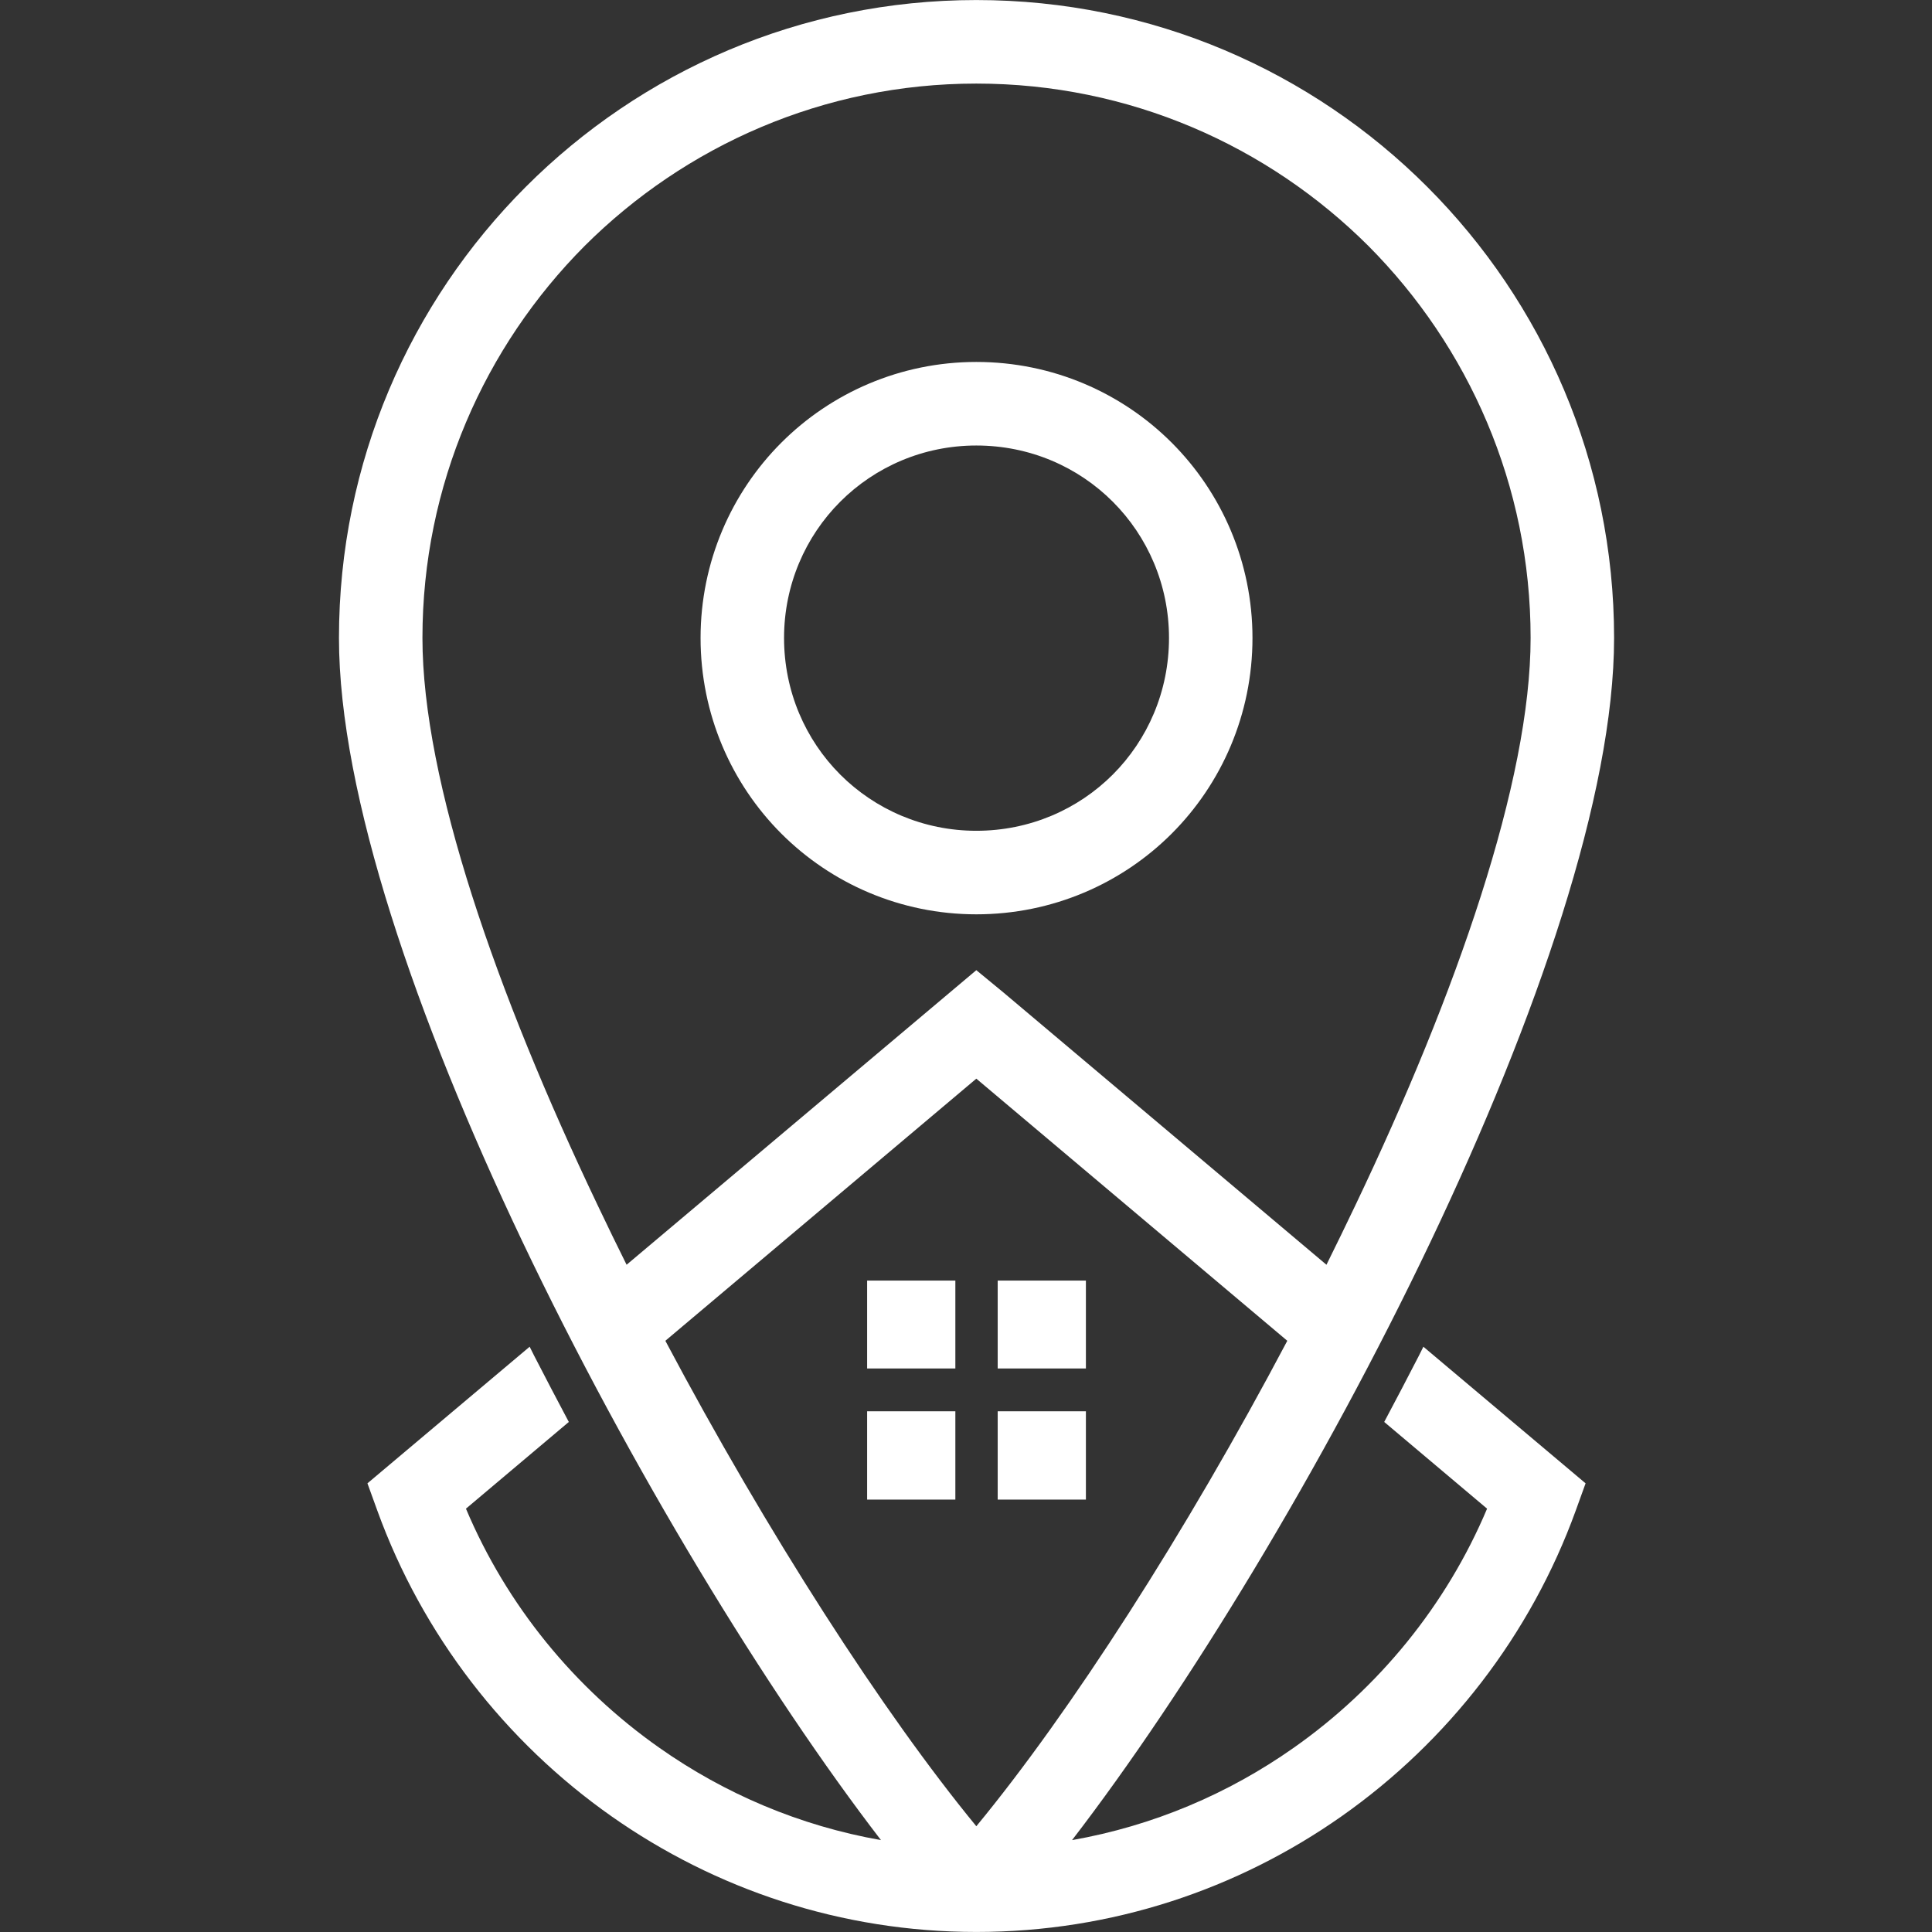 <svg xmlns="http://www.w3.org/2000/svg" xmlns:xlink="http://www.w3.org/1999/xlink" width="500" zoomAndPan="magnify" viewBox="0 0 375 375" height="500" preserveAspectRatio="xMidYMid meet" version="1.0"><rect x="0" y="0" width="375" height="375" fill="#333333" stroke="none"/><defs><clipPath id="a553424873"><path d="M 65.793 0 L 313.293 0 L 313.293 375 L 65.793 375 Z M 65.793 0 " clip-rule="nonzero"/></clipPath><clipPath id="953d520bd1"><path d="M 170.996 357.164 C 148.879 328.418 122.234 284.762 101.348 240.879 C 80.844 197.762 65.793 154.184 65.793 123.824 C 65.793 89.699 79.613 58.727 102.039 36.285 C 124.461 13.84 155.406 0.008 189.504 0.008 C 223.676 0.008 254.625 13.84 277.047 36.285 C 299.469 58.727 313.293 89.699 313.293 123.824 C 313.293 154.184 298.242 197.762 277.738 240.879 C 256.852 284.762 230.203 328.418 208.086 357.164 C 223.828 354.395 238.422 348.172 251.09 339.254 C 267.602 327.648 280.73 311.586 288.641 292.832 L 268.676 276 C 270.98 271.695 273.207 267.395 275.434 263.09 L 276.277 261.398 L 307.762 287.914 L 305.844 293.219 C 297.09 317.352 281.039 338.023 260.383 352.551 C 240.262 366.691 215.844 374.992 189.504 374.992 C 163.242 374.992 138.82 366.691 118.703 352.551 C 98.043 338.023 81.996 317.352 73.242 293.219 L 71.32 287.914 L 102.805 261.398 L 103.652 263.09 C 105.879 267.395 108.105 271.695 110.406 276 L 90.441 292.832 C 98.352 311.586 111.484 327.648 127.992 339.254 C 140.664 348.172 155.254 354.395 170.996 357.164 Z M 168.309 248.562 L 185.434 248.562 L 185.434 265.625 L 168.309 265.625 Z M 193.652 248.562 L 210.773 248.562 L 210.773 265.625 L 193.652 265.625 Z M 210.773 273.926 L 210.773 291.066 L 193.652 291.066 L 193.652 273.926 Z M 185.434 291.066 L 168.309 291.066 L 168.309 273.926 L 185.434 273.926 Z M 194.727 192.609 L 257.465 245.488 C 259.383 241.645 261.227 237.805 263.07 233.961 C 282.73 192.766 297.09 151.57 297.09 123.824 C 297.09 94.156 285.031 67.258 265.605 47.734 C 246.098 28.289 219.223 16.223 189.504 16.223 C 159.863 16.223 132.984 28.289 113.48 47.734 C 94.051 67.258 81.996 94.156 81.996 123.824 C 81.996 151.57 96.355 192.766 116.016 233.961 C 117.855 237.805 119.699 241.645 121.621 245.488 L 189.504 188.309 Z M 249.863 260.246 L 189.504 209.367 L 129.145 260.246 C 148.957 297.598 171.379 332.414 189.504 354.473 C 207.703 332.414 230.125 297.598 249.863 260.246 Z M 189.504 70.254 C 204.324 70.254 217.762 76.25 227.438 85.934 C 237.113 95.617 243.105 109.066 243.105 123.824 C 243.105 138.656 237.113 152.105 227.438 161.793 C 217.762 171.477 204.324 177.469 189.504 177.469 C 174.758 177.469 161.32 171.477 151.645 161.793 C 141.969 152.105 135.98 138.656 135.98 123.824 C 135.98 109.066 141.969 95.617 151.645 85.934 C 161.32 76.25 174.758 70.254 189.504 70.254 Z M 215.996 97.387 C 209.238 90.621 199.871 86.473 189.504 86.473 C 179.215 86.473 169.844 90.621 163.086 97.387 C 156.328 104.148 152.184 113.523 152.184 123.824 C 152.184 134.199 156.328 143.574 163.086 150.34 C 169.844 157.102 179.215 161.254 189.504 161.254 C 199.871 161.254 209.238 157.102 215.996 150.34 C 222.754 143.574 226.902 134.199 226.902 123.824 C 226.902 113.523 222.754 104.148 215.996 97.387 Z M 215.996 97.387 " clip-rule="evenodd"/></clipPath></defs><g clip-path="url(#a553424873)"><g clip-path="url(#953d520bd1)"><path fill="#ffffff" d="M 65.793 0.008 L 65.793 374.992 L 313.293 374.992 L 313.293 0.008 Z M 65.793 0.008 " fill-opacity="1" fill-rule="nonzero"/></g></g></svg>